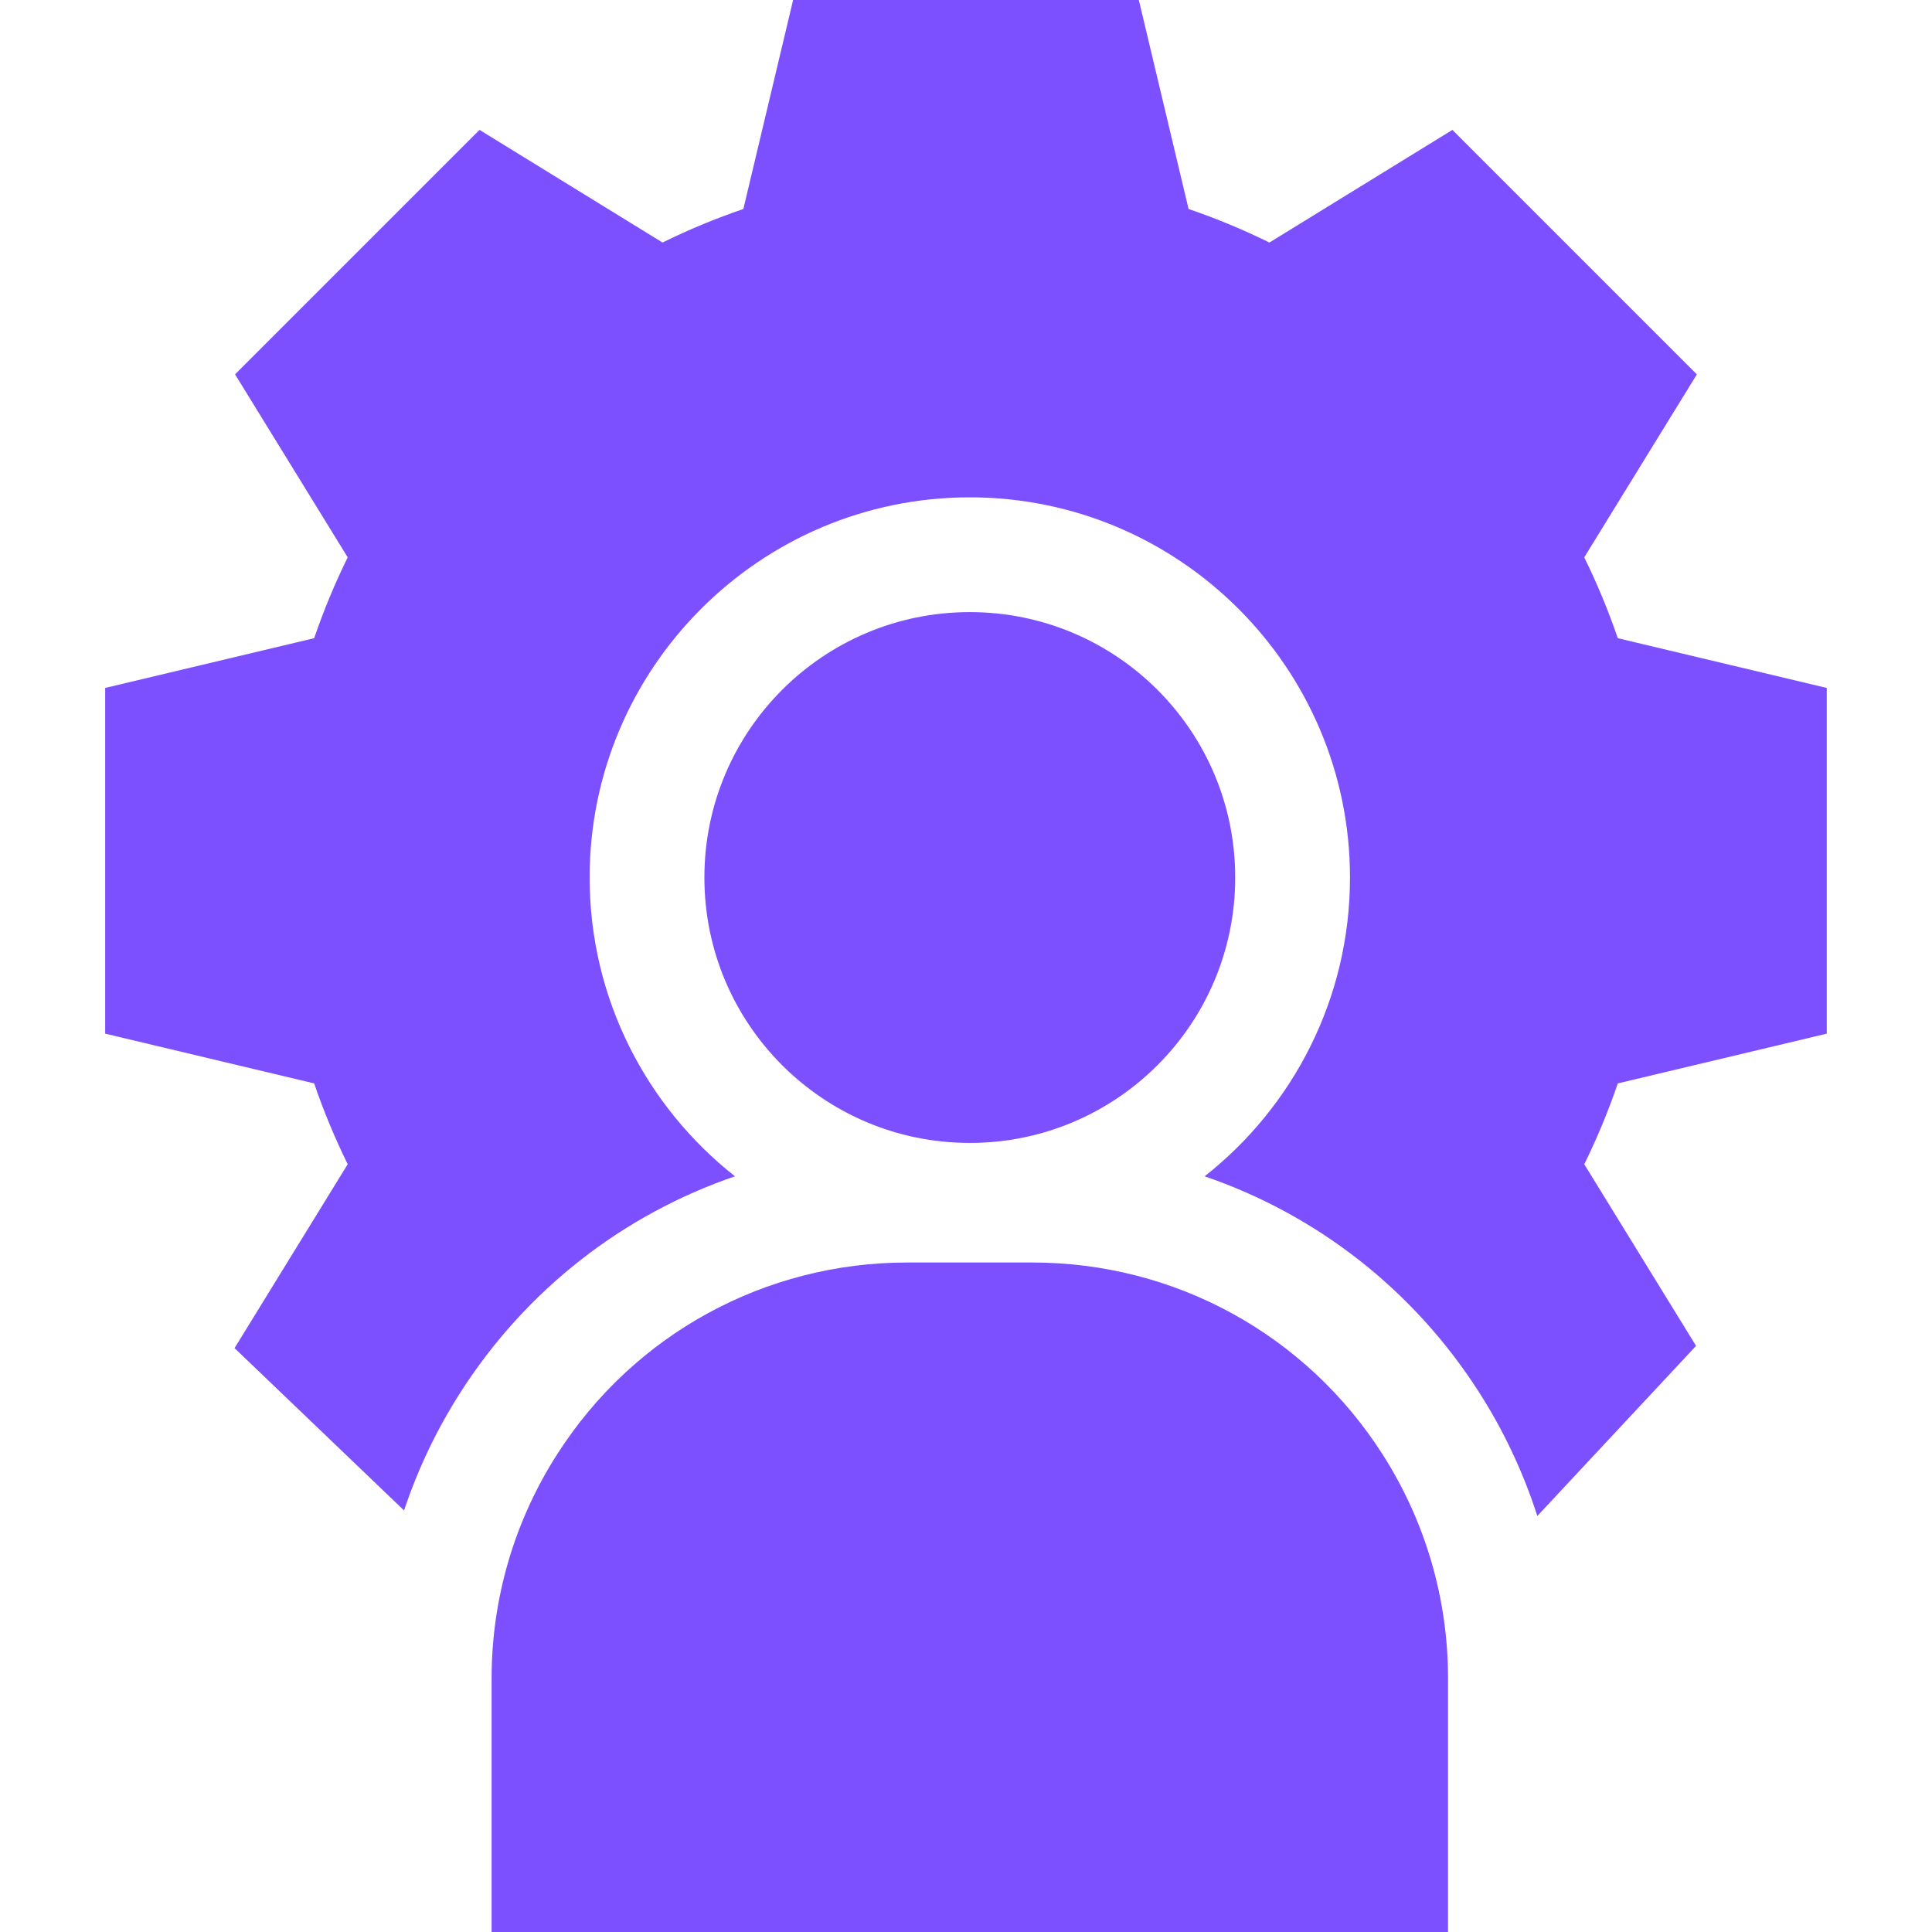 <svg width="64" height="64" viewBox="0 0 64 64" fill="none" xmlns="http://www.w3.org/2000/svg">
<g clip-path="url(#clip0_1749_412)">
<path d="M32.126 37.861C36.982 37.861 40.918 33.925 40.918 29.069C40.918 24.214 36.982 20.277 32.126 20.277C27.27 20.277 23.334 24.214 23.334 29.069C23.334 33.925 27.27 37.861 32.126 37.861Z" fill="#7C4FFF"/>
<path d="M18.458 48.172C17.036 50.393 16.285 52.961 16.285 55.597V64.001H47.968V55.597C47.968 52.96 47.217 50.393 45.796 48.172C43.251 44.196 38.914 41.822 34.193 41.822H30.06C25.34 41.822 21.002 44.196 18.458 48.172Z" fill="#7C4FFF"/>
<path d="M60.514 34.241V22.789L53.591 21.141C53.279 20.227 52.908 19.332 52.48 18.463L56.211 12.401L48.113 4.303L42.051 8.034C41.182 7.606 40.287 7.235 39.373 6.923L37.725 0H26.273L24.625 6.923C23.711 7.235 22.816 7.606 21.947 8.034L15.885 4.303L7.787 12.401L11.518 18.463C11.091 19.332 10.719 20.227 10.407 21.141L3.484 22.789V34.241L10.407 35.889C10.719 36.803 11.091 37.698 11.518 38.567L7.77 44.658L13.385 50.036C13.841 48.667 14.467 47.352 15.255 46.122C17.435 42.715 20.648 40.232 24.347 38.967C21.417 36.659 19.532 33.08 19.532 29.069C19.532 22.125 25.182 16.475 32.126 16.475C39.07 16.475 44.72 22.125 44.72 29.069C44.72 33.08 42.835 36.659 39.905 38.967C43.604 40.232 46.817 42.715 48.997 46.122C49.82 47.407 50.465 48.785 50.926 50.22C50.926 50.219 50.926 50.219 50.926 50.219L56.184 44.584L52.481 38.567C52.908 37.698 53.279 36.803 53.592 35.889L60.514 34.241Z" fill="#7C4FFF"/>
</g>
<defs>
<clipPath id="clip0_1749_412">
<rect width="64" height="64" fill="white"/>
</clipPath>
</defs>
</svg>
